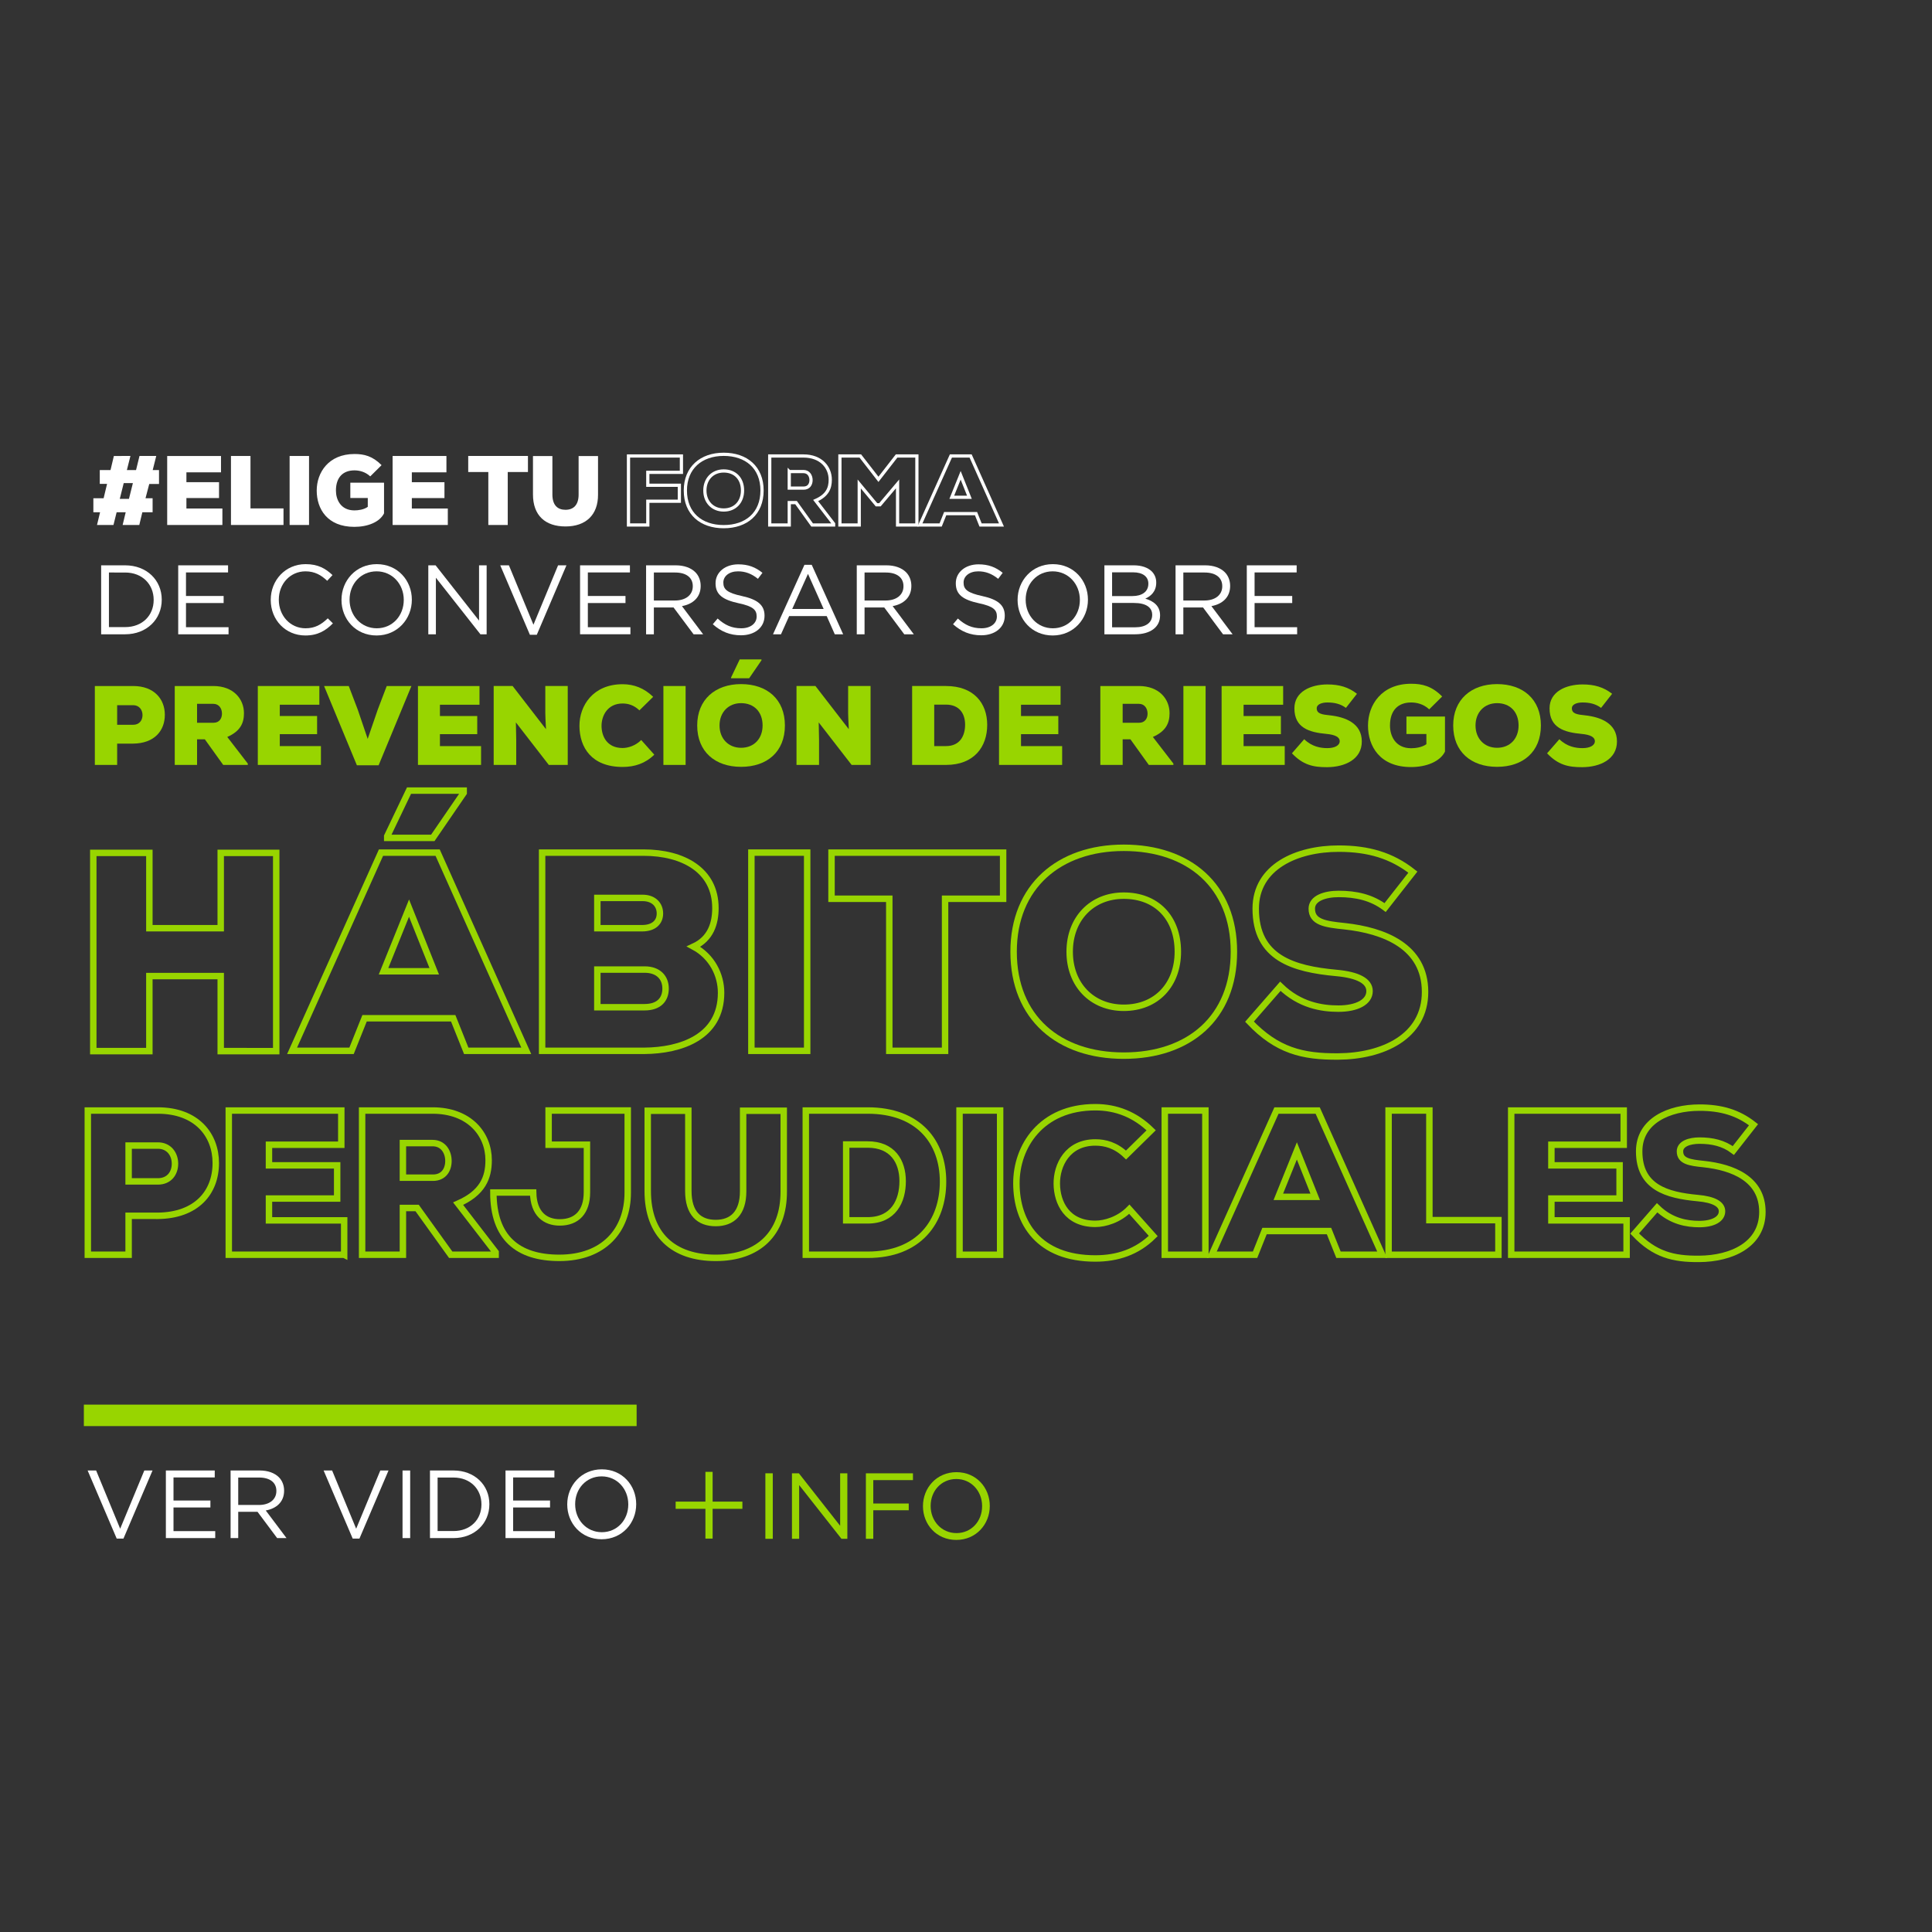 <?xml version="1.0" encoding="utf-8"?>
<!-- Generator: Adobe Illustrator 17.0.0, SVG Export Plug-In . SVG Version: 6.00 Build 0)  -->
<!DOCTYPE svg PUBLIC "-//W3C//DTD SVG 1.1//EN" "http://www.w3.org/Graphics/SVG/1.1/DTD/svg11.dtd">
<svg version="1.1" id="Capa_1" xmlns="http://www.w3.org/2000/svg" xmlns:xlink="http://www.w3.org/1999/xlink" x="0px" y="0px"
	 width="900px" height="900px" viewBox="0 0 900 900" enable-background="new 0 0 900 900" xml:space="preserve">
<rect x="0" y="0" width="900" height="900" fill="#333333" stroke="none"/>
<g>
	<path fill="#FFFFFF" d="M40.819,685.008h3.959l11.204,27.131l11.249-27.131h3.825l-13.542,31.721h-3.15L40.819,685.008z"/>
	<path fill="#FFFFFF" d="M77.268,685.008h22.768v3.24H80.824v10.754h17.188v3.24H80.824v11.022h19.438v3.24H77.269L77.268,685.008
		L77.268,685.008z"/>
	<path fill="#FFFFFF" d="M107.419,685.008h13.544c3.869,0,6.974,1.171,8.954,3.15c1.53,1.53,2.429,3.734,2.429,6.21v0.09
		c0,5.219-3.599,8.279-8.549,9.177l9.674,12.869h-4.364l-9.134-12.237h-8.999v12.237h-3.555L107.419,685.008L107.419,685.008z
		 M120.646,701.072c4.725,0,8.099-2.429,8.099-6.48v-0.09c0-3.87-2.97-6.209-8.054-6.209h-9.719v12.779H120.646z"/>
	<path fill="#FFFFFF" d="M150.753,685.008h3.959l11.204,27.131l11.249-27.131h3.825l-13.543,31.721h-3.15L150.753,685.008z"/>
	<path fill="#FFFFFF" d="M187.518,685.008h3.555v31.495h-3.555V685.008z"/>
	<path fill="#FFFFFF" d="M200.296,685.008h10.934c9.899,0,16.738,6.794,16.738,15.658v0.09c0,8.864-6.839,15.747-16.738,15.747
		h-10.934V685.008z M203.851,688.293v24.926h7.379c7.964,0,13.047-5.4,13.047-12.373v-0.09c0-6.975-5.084-12.464-13.047-12.464
		L203.851,688.293L203.851,688.293z"/>
	<path fill="#FFFFFF" d="M235.486,685.008h22.767v3.24h-19.212v10.754h17.188v3.24h-17.188v11.022h19.437v3.24h-22.993
		L235.486,685.008L235.486,685.008z"/>
	<path fill="#FFFFFF" d="M264.241,700.847v-0.09c0-8.684,6.524-16.289,16.107-16.289s16.017,7.515,16.017,16.199v0.09
		c0,8.684-6.524,16.288-16.107,16.288S264.241,709.531,264.241,700.847z M292.678,700.847v-0.09c0-7.155-5.219-13.003-12.419-13.003
		s-12.329,5.759-12.329,12.913v0.09c0,7.154,5.219,13.002,12.419,13.002S292.678,708.001,292.678,700.847z"/>
</g>
<g>
	<path fill="#98D500" d="M54.576,346.405v9.924H44.18v-36.756h17.854c9.871,0,14.755,6.196,14.755,13.39
		c0,7.509-4.936,13.338-14.755,13.443h-7.458V346.405z M54.576,337.636h7.456c2.889,0,4.357-2.1,4.357-4.516
		c0-2.415-1.522-4.621-4.357-4.621h-7.456V337.636z"/>
	<path fill="#98D500" d="M115.428,356.33h-11.446l-8.559-11.92h-3.624v11.92H81.403v-36.756h17.959
		c9.4,0,14.282,6.039,14.282,12.655c0,4.515-1.575,8.349-7.771,11.079l9.556,12.393v0.63h-0.001V356.33z M91.799,327.87v8.821h7.666
		c2.731,0,3.938-2.047,3.938-4.253c0-2.311-1.313-4.569-4.042-4.569L91.799,327.87L91.799,327.87z"/>
	<path fill="#98D500" d="M149.5,356.33h-29.405v-36.756h28.67v8.716h-18.431v5.251h17.381v8.454h-17.381v5.566H149.5V356.33
		L149.5,356.33z"/>
	<path fill="#98D500" d="M176.379,356.487h-10.134l-15.28-36.914h11.499l4.201,11.027l4.621,13.6l4.672-13.6l4.201-11.027h11.5
		L176.379,356.487z"/>
	<path fill="#98D500" d="M224.101,356.33h-29.405v-36.756h28.67v8.716h-18.431v5.251h17.381v8.454h-17.381v5.566h19.166V356.33
		L224.101,356.33z"/>
	<path fill="#98D500" d="M254.34,339.683c-0.263-4.411-0.263-6.091-0.315-7.509v-12.603h10.449v36.756h-8.823l-15.332-19.796
		l0.158,8.034v11.763h-10.501v-36.756h8.821L254.34,339.683z"/>
	<path fill="#98D500" d="M304.794,351.551c-4.147,4.096-9.19,5.724-14.755,5.724c-14.441,0-20.059-9.085-20.111-19.061
		c-0.052-9.451,6.3-19.48,20.111-19.48c5.303,0,10.08,1.837,14.23,5.881l-6.406,6.301c-2.626-2.521-5.356-3.204-7.824-3.204
		c-7.09,0-9.871,5.776-9.819,10.554s2.573,10.186,9.819,10.186c2.467,0,6.037-1.05,8.664-3.727L304.794,351.551z"/>
	<path fill="#98D500" d="M309.04,356.33v-36.756h10.344v36.756H309.04z"/>
	<path fill="#98D500" d="M365.641,337.951c0,12.287-8.35,19.271-20.426,19.271c-12.025,0-20.428-6.984-20.428-19.271
		c0-12.077,8.402-19.271,20.428-19.271C357.293,318.681,365.641,325.716,365.641,337.951z M355.245,337.951
		c0-6.301-3.939-10.396-10.029-10.396c-5.934,0-10.029,4.305-10.029,10.396c0,6.144,4.147,10.396,10.029,10.396
		C351.305,348.347,355.245,344.042,355.245,337.951z M354.719,307.181h-10.134l-4.043,8.454v0.315h8.455l5.723-8.349
		L354.719,307.181L354.719,307.181z"/>
	<path fill="#98D500" d="M395.406,339.683c-0.262-4.411-0.262-6.091-0.315-7.509v-12.603h10.449v36.756h-8.821l-15.334-19.796
		l0.158,8.034v11.763h-10.501v-36.756h8.823L395.406,339.683z"/>
	<path fill="#98D500" d="M440.659,319.572c12.97,0,19.219,7.981,19.219,18.116s-6.039,18.641-19.219,18.641h-15.754v-36.756
		L440.659,319.572L440.659,319.572z M435.198,347.561h5.461c6.616,0,8.926-4.936,8.926-9.976s-2.573-9.347-8.926-9.347h-5.461
		V347.561z"/>
	<path fill="#98D500" d="M494.789,356.33h-29.405v-36.756h28.671v8.716h-18.431v5.251h17.38v8.454h-17.38v5.566h19.166
		L494.789,356.33L494.789,356.33L494.789,356.33z"/>
	<path fill="#98D500" d="M546.606,356.33H535.16l-8.56-11.92h-3.622v11.92h-10.396v-36.756h17.959c9.4,0,14.284,6.039,14.284,12.655
		c0,4.515-1.576,8.349-7.773,11.079l9.557,12.393v0.63h-0.003L546.606,356.33L546.606,356.33z M522.976,327.87v8.821h7.666
		c2.731,0,3.939-2.047,3.939-4.253c0-2.311-1.314-4.569-4.044-4.569L522.976,327.87L522.976,327.87z"/>
	<path fill="#98D500" d="M551.274,356.33v-36.756h10.344v36.756H551.274z"/>
	<path fill="#98D500" d="M598.475,356.33H569.07v-36.756h28.671v8.716H579.31v5.251h17.38v8.454h-17.38v5.566h19.166v8.769
		L598.475,356.33L598.475,356.33z"/>
	<path fill="#98D500" d="M626.981,329.76c-2.521-1.89-5.409-2.52-8.613-2.52c-2.52,0-4.987,0.788-4.987,2.73
		c0,2.521,2.469,2.889,6.091,3.255c7.299,0.788,14.912,3.727,14.912,12.182c0,8.349-7.876,11.92-16.12,11.973
		c-6.616,0.052-11.341-1.102-16.435-6.459l5.724-6.564c3.623,3.517,7.666,4.147,10.764,4.147c3.412,0,5.776-1.208,5.776-3.255
		c0-1.838-2.101-2.993-6.144-3.36c-8.034-0.735-14.965-2.783-14.965-11.92c0-7.771,7.614-11.131,15.385-11.131
		c5.514,0,9.819,1.26,13.757,4.357L626.981,329.76z"/>
	<path fill="#98D500" d="M665.779,330.442c-2.679-2.521-5.934-3.204-8.402-3.204c-5.985,0-9.87,3.57-9.87,10.764
		c0,4.726,2.468,10.554,9.87,10.554c1.944,0,4.989-0.368,7.09-1.89v-4.726h-9.295v-8.139h17.958v16.33
		c-2.311,4.674-8.716,7.194-15.806,7.194c-14.545,0-20.057-9.714-20.057-19.324s6.3-19.48,20.11-19.48
		c5.094,0,9.61,1.05,14.441,5.934L665.779,330.442z"/>
	<path fill="#98D500" d="M697.383,357.222c-12.025,0-20.426-6.984-20.426-19.271c0-12.077,8.401-19.271,20.426-19.271
		c12.076,0,20.426,7.036,20.426,19.271C717.809,350.238,709.459,357.222,697.383,357.222z M697.383,327.555
		c-5.934,0-10.029,4.305-10.029,10.396c0,6.144,4.148,10.396,10.029,10.396c6.09,0,10.029-4.305,10.029-10.396
		C707.413,331.65,703.473,327.555,697.383,327.555z"/>
	<path fill="#98D500" d="M745.841,329.76c-2.521-1.89-5.409-2.52-8.613-2.52c-2.52,0-4.987,0.788-4.987,2.73
		c0,2.521,2.469,2.889,6.091,3.255c7.299,0.788,14.912,3.727,14.912,12.182c0,8.349-7.876,11.92-16.12,11.973
		c-6.616,0.052-11.341-1.102-16.435-6.459l5.724-6.564c3.622,3.517,7.666,4.147,10.764,4.147c3.412,0,5.776-1.208,5.776-3.255
		c0-1.838-2.101-2.993-6.144-3.36c-8.034-0.735-14.965-2.783-14.965-11.92c0-7.771,7.614-11.131,15.385-11.131
		c5.514,0,9.819,1.26,13.758,4.357L745.841,329.76z"/>
</g>
<g>
	<path fill="none" stroke="#98D500" stroke-width="3" stroke-miterlimit="10" d="M102.818,489.648v-34.957H69.576v34.957H43.457
		V397.31h26.119v35.088h33.242V397.31h25.855v92.338H102.818L102.818,489.648z"/>
	<path fill="none" stroke="#98D500" stroke-width="3" stroke-miterlimit="10" d="M211.119,474.347H169.83l-6.068,15.17h-27.701
		l41.421-92.339h26.382l41.289,92.338h-27.965L211.119,474.347z M190.541,423.033l-11.872,29.417h23.612L190.541,423.033z
		 M216,368.289h-25.459l-10.157,21.238v0.791h21.238L216,369.344V368.289z"/>
	<path fill="none" stroke="#98D500" stroke-width="3" stroke-miterlimit="10" d="M299.765,397.178
		c18.468,0,33.506,8.178,33.506,25.854c0,6.992-2.111,14.247-10.157,17.94c8.574,4.617,12.795,13.191,12.795,21.502
		c0,20.71-18.864,26.91-35.749,27.042h-47.62v-92.338L299.765,397.178L299.765,397.178z M278.264,432.398h20.842
		c5.409,0,8.311-2.77,8.311-6.859c0-4.089-2.902-7.255-8.046-7.255h-21.106v14.114H278.264z M278.264,469.202h22.029
		c6.595,0,9.761-3.562,9.761-8.706c0-5.013-3.298-8.838-9.761-8.838h-22.029V469.202z"/>
	<path fill="none" stroke="#98D500" stroke-width="3" stroke-miterlimit="10" d="M350.025,489.517v-92.339h25.987v92.338
		L350.025,489.517L350.025,489.517z"/>
	<path fill="none" stroke="#98D500" stroke-width="3" stroke-miterlimit="10" d="M414.265,418.68h-26.91v-21.502h79.939v21.501
		h-27.042v70.837h-25.986L414.265,418.68L414.265,418.68z"/>
	<path fill="none" stroke="#98D500" stroke-width="3" stroke-miterlimit="10" d="M523.489,491.759
		c-30.208,0-51.313-17.544-51.313-48.412c0-30.34,21.105-48.412,51.313-48.412c30.34,0,51.313,17.676,51.313,48.412
		C574.802,474.215,553.829,491.759,523.489,491.759z M523.489,417.228c-14.906,0-25.195,10.817-25.195,26.119
		c0,15.434,10.421,26.119,25.195,26.119c15.302,0,25.195-10.816,25.195-26.119C548.684,427.518,538.791,417.228,523.489,417.228z"/>
	<path fill="none" stroke="#98D500" stroke-width="3" stroke-miterlimit="10" d="M645.245,422.769
		c-6.332-4.749-13.587-6.332-21.634-6.332c-6.331,0-12.531,1.979-12.531,6.86c0,6.332,6.2,7.255,15.302,8.178
		c18.336,1.979,37.463,9.366,37.463,30.604c0,20.974-19.786,29.943-40.497,30.076c-16.621,0.132-28.493-2.771-41.288-16.226
		l14.378-16.489c9.103,8.838,19.26,10.421,27.042,10.421c8.574,0,14.511-3.033,14.511-8.178c0-4.617-5.276-7.52-15.434-8.442
		c-20.183-1.848-37.595-6.992-37.595-29.944c0-19.523,19.127-27.966,38.649-27.966c13.852,0,24.668,3.166,34.562,10.949
		L645.245,422.769z"/>
	<path fill="none" stroke="#98D500" stroke-width="3" stroke-miterlimit="10" d="M59.914,566.374v18.143H40.907v-67.195h32.638
		c18.047,0,26.974,11.327,26.974,24.479c0,13.727-9.023,24.382-26.974,24.574L59.914,566.374L59.914,566.374z M59.914,550.343
		h13.631c5.28,0,7.967-3.84,7.967-8.255c0-4.416-2.784-8.447-7.967-8.447H59.914V550.343z"/>
	<path fill="none" stroke="#98D500" stroke-width="3" stroke-miterlimit="10" d="M160.328,584.517h-53.756v-67.195h52.412v15.935
		h-33.693v9.6h31.773v15.455h-31.773v10.175h35.038v16.03H160.328z"/>
	<path fill="none" stroke="#98D500" stroke-width="3" stroke-miterlimit="10" d="M230.887,584.517H209.96l-15.646-21.79h-6.624
		v21.79h-19.007v-67.195h32.83c17.183,0,26.11,11.039,26.11,23.135c0,8.255-2.88,15.263-14.207,20.254l17.471,22.654
		L230.887,584.517L230.887,584.517z M187.69,532.488v16.127h14.015c4.992,0,7.2-3.744,7.2-7.775c0-4.224-2.4-8.352-7.392-8.352
		H187.69z"/>
	<path fill="none" stroke="#98D500" stroke-width="3" stroke-miterlimit="10" d="M248.362,555.526
		c0.192,10.08,5.76,13.919,12.383,13.919c7.967,0,12.671-4.896,12.671-14.015v-22.175h-17.854V517.32h36.861v38.205
		c0,17.663-11.231,30.43-31.87,30.43c-19.391,0-30.718-9.407-30.718-30.43L248.362,555.526L248.362,555.526z"/>
	<path fill="none" stroke="#98D500" stroke-width="3" stroke-miterlimit="10" d="M365.094,517.417v37.534
		c0.096,19.87-11.999,31.005-31.678,31.005s-31.678-10.655-31.678-31.197v-37.342h18.911v37.342c0,10.56,5.088,14.975,12.767,14.975
		c7.68,0,12.767-4.607,12.767-14.782v-37.534L365.094,517.417L365.094,517.417z"/>
	<path fill="none" stroke="#98D500" stroke-width="3" stroke-miterlimit="10" d="M404.169,517.321
		c23.71,0,35.134,14.591,35.134,33.118c0,18.526-11.04,34.077-35.134,34.077h-28.798v-67.195H404.169z M394.186,568.485h9.983
		c12.095,0,16.319-9.022,16.319-18.238c0-9.215-4.704-17.087-16.319-17.087h-9.983V568.485z"/>
	<path fill="none" stroke="#98D500" stroke-width="3" stroke-miterlimit="10" d="M446.986,584.517v-67.195h18.911v67.195H446.986z"
		/>
	<path fill="none" stroke="#98D500" stroke-width="3" stroke-miterlimit="10" d="M537.221,575.781
		c-7.584,7.487-16.799,10.463-26.974,10.463c-26.398,0-36.67-16.606-36.766-34.845c-0.096-17.279,11.519-35.614,36.766-35.614
		c9.694,0,18.43,3.36,26.014,10.752l-11.711,11.519c-4.8-4.607-9.792-5.855-14.303-5.855c-12.96,0-18.047,10.56-17.951,19.295
		s4.704,18.622,17.951,18.622c4.511,0,11.039-1.919,15.838-6.815L537.221,575.781z"/>
	<path fill="none" stroke="#98D500" stroke-width="3" stroke-miterlimit="10" d="M542.6,584.517v-67.195h18.911v67.195H542.6z"/>
	<path fill="none" stroke="#98D500" stroke-width="3" stroke-miterlimit="10" d="M619.107,573.477h-30.045l-4.416,11.039h-20.158
		l30.142-67.195h19.198l30.046,67.195h-20.351L619.107,573.477z M604.132,536.136l-8.64,21.407h17.184L604.132,536.136z"/>
	<path fill="none" stroke="#98D500" stroke-width="3" stroke-miterlimit="10" d="M665.861,517.321v51.068h32.157v16.127h-51.164
		v-67.195H665.861z"/>
	<path fill="none" stroke="#98D500" stroke-width="3" stroke-miterlimit="10" d="M757.73,584.517h-53.756v-67.195h52.412v15.935
		h-33.693v9.6h31.773v15.455h-31.773v10.175h35.037V584.517z"/>
	<path fill="none" stroke="#98D500" stroke-width="3" stroke-miterlimit="10" d="M807.459,535.944
		c-4.607-3.456-9.888-4.607-15.743-4.607c-4.607,0-9.119,1.439-9.119,4.991c0,4.607,4.512,5.279,11.136,5.951
		c13.343,1.44,27.262,6.815,27.262,22.271c0,15.263-14.399,21.791-29.47,21.887c-12.096,0.096-20.734-2.016-30.046-11.808
		l10.463-11.999c6.624,6.432,14.016,7.584,19.679,7.584c6.239,0,10.56-2.208,10.56-5.952c0-3.359-3.84-5.472-11.231-6.144
		c-14.687-1.344-27.358-5.087-27.358-21.79c0-14.207,13.919-20.351,28.126-20.351c10.08,0,17.951,2.304,25.15,7.968L807.459,535.944
		z"/>
</g>
<rect x="39.064" y="654.331" fill="#98D500" width="257.5" height="10"/>
<g>
	<path fill="#FFFFFF" d="M47.118,263.349h11.154c10.098,0,17.074,6.93,17.074,15.973v0.092c0,9.042-6.977,16.065-17.074,16.065
		H47.118V263.349z M50.744,266.7v25.429h7.528c8.124,0,13.311-5.508,13.311-12.623v-0.092c0-7.114-5.186-12.714-13.311-12.714
		L50.744,266.7L50.744,266.7z"/>
	<path fill="#FFFFFF" d="M83.015,263.349h23.225v3.305H86.641v10.969h17.534v3.305H86.641v11.245h19.828v3.305H83.015V263.349
		L83.015,263.349z"/>
	<path fill="#FFFFFF" d="M126.12,279.506v-0.092c0-9.088,6.793-16.615,16.248-16.615c5.83,0,9.318,2.066,12.531,5.095l-2.479,2.662
		c-2.708-2.571-5.738-4.406-10.098-4.406c-7.115,0-12.439,5.783-12.439,13.173v0.092c0,7.436,5.37,13.265,12.439,13.265
		c4.406,0,7.298-1.698,10.373-4.635l2.387,2.34c-3.35,3.396-7.023,5.646-12.852,5.646C132.959,296.03,126.12,288.731,126.12,279.506
		z"/>
	<path fill="#FFFFFF" d="M159.08,279.506v-0.092c0-8.858,6.655-16.615,16.432-16.615s16.34,7.665,16.34,16.524v0.092
		c0,8.859-6.655,16.616-16.432,16.616S159.08,288.365,159.08,279.506z M188.088,279.506v-0.092c0-7.298-5.324-13.264-12.668-13.264
		s-12.577,5.875-12.577,13.173v0.092c0,7.298,5.324,13.265,12.668,13.265S188.088,286.804,188.088,279.506z"/>
	<path fill="#FFFFFF" d="M199.522,263.349h3.396l20.242,25.749v-25.749h3.535v32.13h-2.892l-20.746-26.347v26.347h-3.535V263.349z"
		/>
	<path fill="#FFFFFF" d="M233.033,263.349h4.039l11.429,27.677l11.475-27.677h3.901l-13.816,32.359h-3.213L233.033,263.349z"/>
	<path fill="#FFFFFF" d="M270.216,263.349h23.225v3.305h-19.599v10.969h17.533v3.305h-17.533v11.245h19.828v3.305h-23.454V263.349
		L270.216,263.349z"/>
	<path fill="#FFFFFF" d="M300.972,263.349h13.816c3.947,0,7.114,1.194,9.134,3.213c1.56,1.561,2.478,3.81,2.478,6.334v0.092
		c0,5.324-3.672,8.445-8.721,9.363l9.868,13.128h-4.452l-9.318-12.484h-9.18v12.484h-3.626L300.972,263.349L300.972,263.349z
		 M314.466,279.735c4.82,0,8.262-2.478,8.262-6.609v-0.092c0-3.947-3.03-6.335-8.216-6.335h-9.914v13.035h9.868V279.735z"/>
	<path fill="#FFFFFF" d="M332.049,290.797l2.249-2.662c3.351,3.029,6.564,4.544,11.016,4.544c4.314,0,7.16-2.295,7.16-5.462v-0.092
		c0-2.984-1.606-4.682-8.354-6.104c-7.39-1.607-10.786-3.994-10.786-9.272v-0.092c0-5.049,4.452-8.767,10.557-8.767
		c4.682,0,8.032,1.331,11.291,3.947l-2.111,2.8c-2.983-2.433-5.967-3.488-9.272-3.488c-4.177,0-6.839,2.295-6.839,5.186v0.092
		c0,3.03,1.652,4.728,8.721,6.242c7.16,1.561,10.465,4.177,10.465,9.088v0.092c0,5.508-4.589,9.088-10.969,9.088
		C340.082,295.938,335.905,294.24,332.049,290.797z"/>
	<path fill="#FFFFFF" d="M374.739,263.12h3.396l14.642,32.359h-3.901l-3.764-8.491h-17.488l-3.81,8.491h-3.718L374.739,263.12z
		 M383.69,283.683l-7.298-16.34l-7.344,16.34H383.69z"/>
	<path fill="#FFFFFF" d="M399.117,263.349h13.816c3.947,0,7.115,1.194,9.135,3.213c1.56,1.561,2.478,3.81,2.478,6.334v0.092
		c0,5.324-3.672,8.445-8.721,9.363l9.868,13.128h-4.452l-9.318-12.484h-9.18v12.484h-3.626L399.117,263.349L399.117,263.349z
		 M412.611,279.735c4.82,0,8.262-2.478,8.262-6.609v-0.092c0-3.947-3.03-6.335-8.216-6.335h-9.914v13.035h9.868V279.735z"/>
	<path fill="#FFFFFF" d="M443.965,290.797l2.249-2.662c3.351,3.029,6.564,4.544,11.016,4.544c4.314,0,7.16-2.295,7.16-5.462v-0.092
		c0-2.984-1.606-4.682-8.354-6.104c-7.39-1.607-10.786-3.994-10.786-9.272v-0.092c0-5.049,4.452-8.767,10.557-8.767
		c4.682,0,8.032,1.331,11.291,3.947l-2.111,2.8c-2.983-2.433-5.967-3.488-9.272-3.488c-4.177,0-6.839,2.295-6.839,5.186v0.092
		c0,3.03,1.652,4.728,8.721,6.242c7.16,1.561,10.465,4.177,10.465,9.088v0.092c0,5.508-4.589,9.088-10.969,9.088
		C451.998,295.938,447.821,294.24,443.965,290.797z"/>
	<path fill="#FFFFFF" d="M474.033,279.506v-0.092c0-8.858,6.655-16.615,16.432-16.615c9.776,0,16.34,7.665,16.34,16.524v0.092
		c0,8.859-6.655,16.616-16.432,16.616C480.597,296.03,474.033,288.365,474.033,279.506z M503.042,279.506v-0.092
		c0-7.298-5.324-13.264-12.668-13.264s-12.576,5.875-12.576,13.173v0.092c0,7.298,5.324,13.265,12.668,13.265
		S503.042,286.804,503.042,279.506z"/>
	<path fill="#FFFFFF" d="M514.475,263.349h13.678c3.672,0,6.564,1.055,8.4,2.845c1.331,1.377,2.065,3.076,2.065,5.141v0.092
		c0,4.177-2.57,6.335-5.095,7.436c3.81,1.148,6.885,3.35,6.885,7.757v0.092c0,5.508-4.635,8.767-11.658,8.767h-14.275V263.349z
		 M534.946,271.841c0-3.167-2.525-5.233-7.115-5.233h-9.776v11.062h9.501c4.36,0,7.39-1.974,7.39-5.738V271.841z M528.199,280.883
		h-10.144v11.337h10.786c4.865,0,7.895-2.157,7.895-5.738v-0.092C536.736,282.902,533.799,280.883,528.199,280.883z"/>
	<path fill="#FFFFFF" d="M547.618,263.349h13.816c3.948,0,7.114,1.194,9.134,3.213c1.56,1.561,2.478,3.81,2.478,6.334v0.092
		c0,5.324-3.672,8.445-8.721,9.363l9.869,13.128h-4.453l-9.317-12.484h-9.18v12.484h-3.626V263.349z M561.113,279.735
		c4.819,0,8.261-2.478,8.261-6.609v-0.092c0-3.947-3.029-6.335-8.215-6.335h-9.915v13.035h9.869V279.735z"/>
	<path fill="#FFFFFF" d="M580.807,263.349h23.225v3.305h-19.599v10.969h17.533v3.305h-17.533v11.245h19.828v3.305h-23.454V263.349z"
		/>
</g>
<g>
	<path fill="#FFFFFF" d="M60.758,212.411l-1.654,6.565h4.27l1.607-6.565h7.806l-1.652,6.565h2.939v6.474h-4.546l-1.745,6.659h3.306
		v6.52h-4.776l-1.424,5.924H57.13l1.424-5.924H54.33l-1.47,5.924h-7.668l1.424-5.924h-3.124v-6.52h4.776l1.607-6.703h-3.398v-6.43
		h5.005l1.561-6.565H60.758z M57.636,225.039l-1.837,7.348h4.271l1.837-7.348H57.636z"/>
	<path fill="#FFFFFF" d="M103.599,244.555H77.884v-32.143h25.07v7.622H86.837v4.593h15.198v7.392H86.837v4.867h16.761
		L103.599,244.555L103.599,244.555z"/>
	<path fill="#FFFFFF" d="M116.684,212.411v24.428h15.383v7.715h-24.474v-32.143L116.684,212.411L116.684,212.411z"/>
	<path fill="#FFFFFF" d="M134.913,244.555v-32.143h9.046v32.143H134.913z"/>
	<path fill="#FFFFFF" d="M172.472,221.918c-2.341-2.204-5.189-2.8-7.348-2.8c-5.235,0-8.633,3.122-8.633,9.413
		c0,4.133,2.159,9.229,8.633,9.229c1.7,0,4.363-0.322,6.2-1.654v-4.131h-8.128v-7.117H178.9v14.28
		c-2.021,4.087-7.622,6.291-13.822,6.291c-12.719,0-17.541-8.494-17.541-16.898s5.512-17.037,17.588-17.037
		c4.454,0,8.402,0.919,12.628,5.189L172.472,221.918z"/>
	<path fill="#FFFFFF" d="M208.609,244.555h-25.715v-32.143h25.07v7.622h-16.117v4.593h15.198v7.392h-15.198v4.867h16.761v7.669
		H208.609z"/>
	<path fill="#FFFFFF" d="M227.481,219.896h-9.367v-7.485h27.826v7.485h-9.413v24.658h-9.046V219.896z"/>
	<path fill="#FFFFFF" d="M278.584,212.459v17.954c0.046,9.504-5.739,14.831-15.152,14.831s-15.152-5.096-15.152-14.924v-17.861
		h9.046v17.861c0,5.052,2.434,7.163,6.107,7.163c3.674,0,6.107-2.204,6.107-7.07v-17.954L278.584,212.459L278.584,212.459z"/>
	<path fill="none" stroke="#FFFFFF" stroke-width="1.5" stroke-miterlimit="10" d="M292.771,244.555v-32.143h24.658v7.622h-15.657
		v6.017h14.694v7.439h-14.694v11.065L292.771,244.555L292.771,244.555z"/>
	<path fill="none" stroke="#FFFFFF" stroke-width="1.5" stroke-miterlimit="10" d="M337.127,245.335
		c-10.515,0-17.861-6.107-17.861-16.852c0-10.561,7.348-16.85,17.861-16.85c10.561,0,17.861,6.152,17.861,16.85
		C354.989,239.228,347.688,245.335,337.127,245.335z M337.127,219.392c-5.189,0-8.77,3.767-8.77,9.091
		c0,5.372,3.626,9.091,8.77,9.091c5.326,0,8.77-3.765,8.77-9.091C345.897,222.972,342.454,219.392,337.127,219.392z"/>
	<path fill="none" stroke="#FFFFFF" stroke-width="1.5" stroke-miterlimit="10" d="M388.324,244.555h-10.011l-7.483-10.424h-3.168
		v10.424h-9.091v-32.143h15.704c8.219,0,12.489,5.28,12.489,11.065c0,3.95-1.378,7.302-6.796,9.689l8.357,10.837v0.552H388.324z
		 M367.662,219.668v7.715h6.703c2.387,0,3.444-1.791,3.444-3.719c0-2.02-1.148-3.994-3.537-3.994h-6.61L367.662,219.668
		L367.662,219.668z"/>
	<path fill="none" stroke="#FFFFFF" stroke-width="1.5" stroke-miterlimit="10" d="M418.124,225.407l-8.219,9.735h-1.607
		l-8.035-9.691v19.102h-9v-32.142h9.504l8.448,10.883l8.45-10.883h9.459v32.143h-9L418.124,225.407L418.124,225.407z"/>
	<path fill="none" stroke="#FFFFFF" stroke-width="1.5" stroke-miterlimit="10" d="M454.674,239.274h-14.372l-2.111,5.28h-9.643
		l14.419-32.143h9.183l14.372,32.143h-9.735L454.674,239.274z M447.509,221.411l-4.133,10.239h8.219L447.509,221.411z"/>
</g>
<g>
	<g>
		<path fill="#98D500" d="M356.543,686.318h3.444v30.516h-3.444V686.318z"/>
		<path fill="#98D500" d="M368.923,686.318h3.226l19.225,24.456v-24.456h3.356v30.516h-2.746L372.28,691.81v25.023h-3.356V686.318z"
			/>
		<path fill="#98D500" d="M403.362,686.318h21.927v3.182h-18.483v10.898h16.522v3.14h-16.522v13.296h-3.444V686.318z"/>
		<path fill="#98D500" d="M429.953,701.663v-0.087c0-8.414,6.321-15.781,15.606-15.781c9.286,0,15.52,7.28,15.52,15.693v0.088
			c0,8.413-6.321,15.781-15.606,15.781C436.186,717.357,429.953,710.077,429.953,701.663z M457.505,701.663v-0.087
			c0-6.932-5.058-12.599-12.032-12.599c-6.976,0-11.945,5.58-11.945,12.511v0.088c0,6.932,5.058,12.599,12.032,12.599
			C452.535,714.175,457.505,708.595,457.505,701.663z"/>
	</g>
	<g>
		<rect x="314.742" y="699.515" fill="#98D500" width="31.095" height="3.353"/>
		<rect x="328.613" y="685.644" fill="#98D500" width="3.353" height="31.095"/>
	</g>
</g>
</svg>
